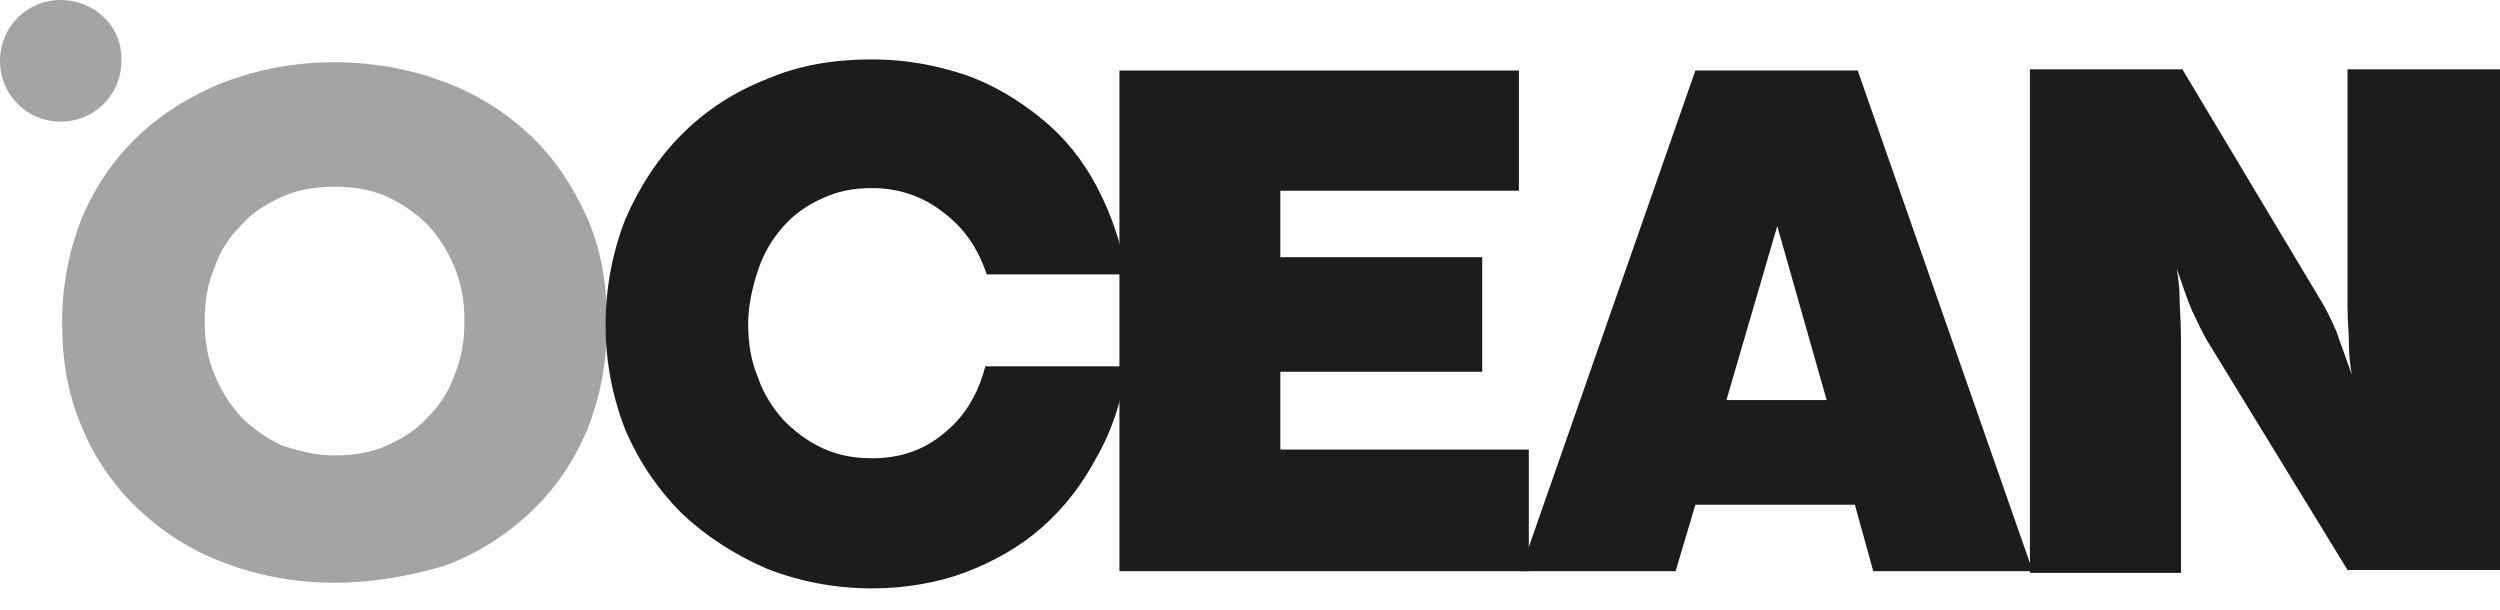 <?xml version="1.0" encoding="UTF-8"?> <svg xmlns="http://www.w3.org/2000/svg" width="86" height="21" viewBox="0 0 86 21" fill="none"> <path d="M30.01 20.241C28.699 20.241 27.485 19.997 26.368 19.559C25.251 19.073 24.28 18.44 23.454 17.662C22.629 16.835 21.998 15.91 21.512 14.791C21.075 13.672 20.832 12.456 20.832 11.191C20.832 9.877 21.075 8.661 21.512 7.542C21.998 6.422 22.629 5.449 23.454 4.622C24.28 3.795 25.251 3.163 26.368 2.725C27.485 2.238 28.699 2.043 30.01 2.043C31.127 2.043 32.195 2.238 33.215 2.579C34.186 2.919 35.06 3.454 35.837 4.087C36.614 4.72 37.246 5.498 37.731 6.422C38.217 7.347 38.557 8.32 38.751 9.439H33.944C33.652 8.563 33.166 7.833 32.438 7.298C31.758 6.763 30.933 6.471 30.01 6.471C29.379 6.471 28.845 6.568 28.311 6.812C27.776 7.055 27.339 7.347 26.951 7.785C26.562 8.223 26.271 8.709 26.077 9.293C25.883 9.877 25.737 10.509 25.737 11.142C25.737 11.823 25.834 12.407 26.077 12.991C26.271 13.575 26.611 14.061 26.951 14.451C27.339 14.84 27.776 15.181 28.311 15.424C28.845 15.667 29.379 15.764 30.01 15.764C30.981 15.764 31.807 15.472 32.487 14.889C33.215 14.305 33.652 13.526 33.895 12.602H38.751C38.605 13.721 38.265 14.791 37.731 15.716C37.246 16.64 36.614 17.467 35.837 18.148C35.06 18.83 34.186 19.316 33.166 19.706C32.244 20.046 31.127 20.241 30.01 20.241Z" fill="#1C1C1C"></path> <path d="M38.508 19.649V2.425H52.251V6.561H44.044V8.848H50.988V12.789H44.044V15.465H52.591V19.649H38.508Z" fill="#1C1C1C"></path> <path d="M52.3 19.649L58.321 2.425H63.905L69.927 19.649H64.439L63.808 17.363H58.321L57.641 19.649H52.3ZM59.389 13.762H62.837L61.137 7.777L59.389 13.762Z" fill="#1C1C1C"></path> <path d="M69.829 19.608V2.384H75.074L79.882 10.412C80.027 10.656 80.173 10.948 80.367 11.386C80.513 11.823 80.707 12.31 80.901 12.894C80.853 12.602 80.804 12.261 80.804 11.872C80.804 11.483 80.755 11.045 80.755 10.558V2.384H86V19.608H80.755L75.9 11.677C75.754 11.434 75.608 11.094 75.414 10.704C75.22 10.266 75.074 9.78 74.88 9.245C74.928 9.537 74.977 9.877 74.977 10.218C74.977 10.558 75.025 10.996 75.025 11.629V19.706H69.829V19.608Z" fill="#1C1C1C"></path> <path opacity="0.4" d="M11.509 20.046C10.149 20.046 8.887 19.803 7.721 19.365C6.556 18.927 5.585 18.295 4.759 17.516C3.933 16.738 3.254 15.764 2.817 14.694C2.331 13.575 2.137 12.407 2.137 11.094C2.137 9.78 2.38 8.612 2.817 7.493C3.302 6.374 3.933 5.449 4.759 4.671C5.585 3.892 6.604 3.26 7.721 2.822C8.887 2.384 10.149 2.141 11.509 2.141C12.869 2.141 14.131 2.384 15.297 2.822C16.462 3.26 17.433 3.892 18.259 4.671C19.084 5.449 19.715 6.423 20.201 7.493C20.687 8.612 20.881 9.78 20.881 11.142C20.881 12.505 20.638 13.672 20.201 14.791C19.715 15.91 19.084 16.835 18.259 17.613C17.433 18.392 16.462 19.024 15.297 19.462C14.131 19.803 12.869 20.046 11.509 20.046ZM11.509 15.667C12.14 15.667 12.771 15.57 13.306 15.327C13.84 15.083 14.325 14.791 14.714 14.354C15.102 13.964 15.442 13.478 15.636 12.894C15.879 12.31 15.976 11.726 15.976 11.045C15.976 10.364 15.879 9.78 15.636 9.196C15.394 8.612 15.102 8.174 14.714 7.736C14.325 7.347 13.84 7.006 13.306 6.763C12.771 6.52 12.14 6.423 11.509 6.423C10.878 6.423 10.246 6.52 9.712 6.763C9.178 7.006 8.692 7.298 8.304 7.736C7.915 8.126 7.576 8.612 7.381 9.196C7.138 9.78 7.041 10.364 7.041 11.045C7.041 11.726 7.138 12.31 7.381 12.894C7.624 13.478 7.915 13.916 8.304 14.354C8.692 14.743 9.178 15.083 9.712 15.327C10.295 15.521 10.878 15.667 11.509 15.667Z" fill="#1C1C1C"></path> <path opacity="0.4" d="M0 2.092C0 3.26 0.923 4.184 2.088 4.184C3.254 4.184 4.176 3.26 4.176 2.092C4.225 0.924 3.254 0 2.088 0C0.923 0 0 0.924 0 2.092Z" fill="#1C1C1C"></path> </svg> 
